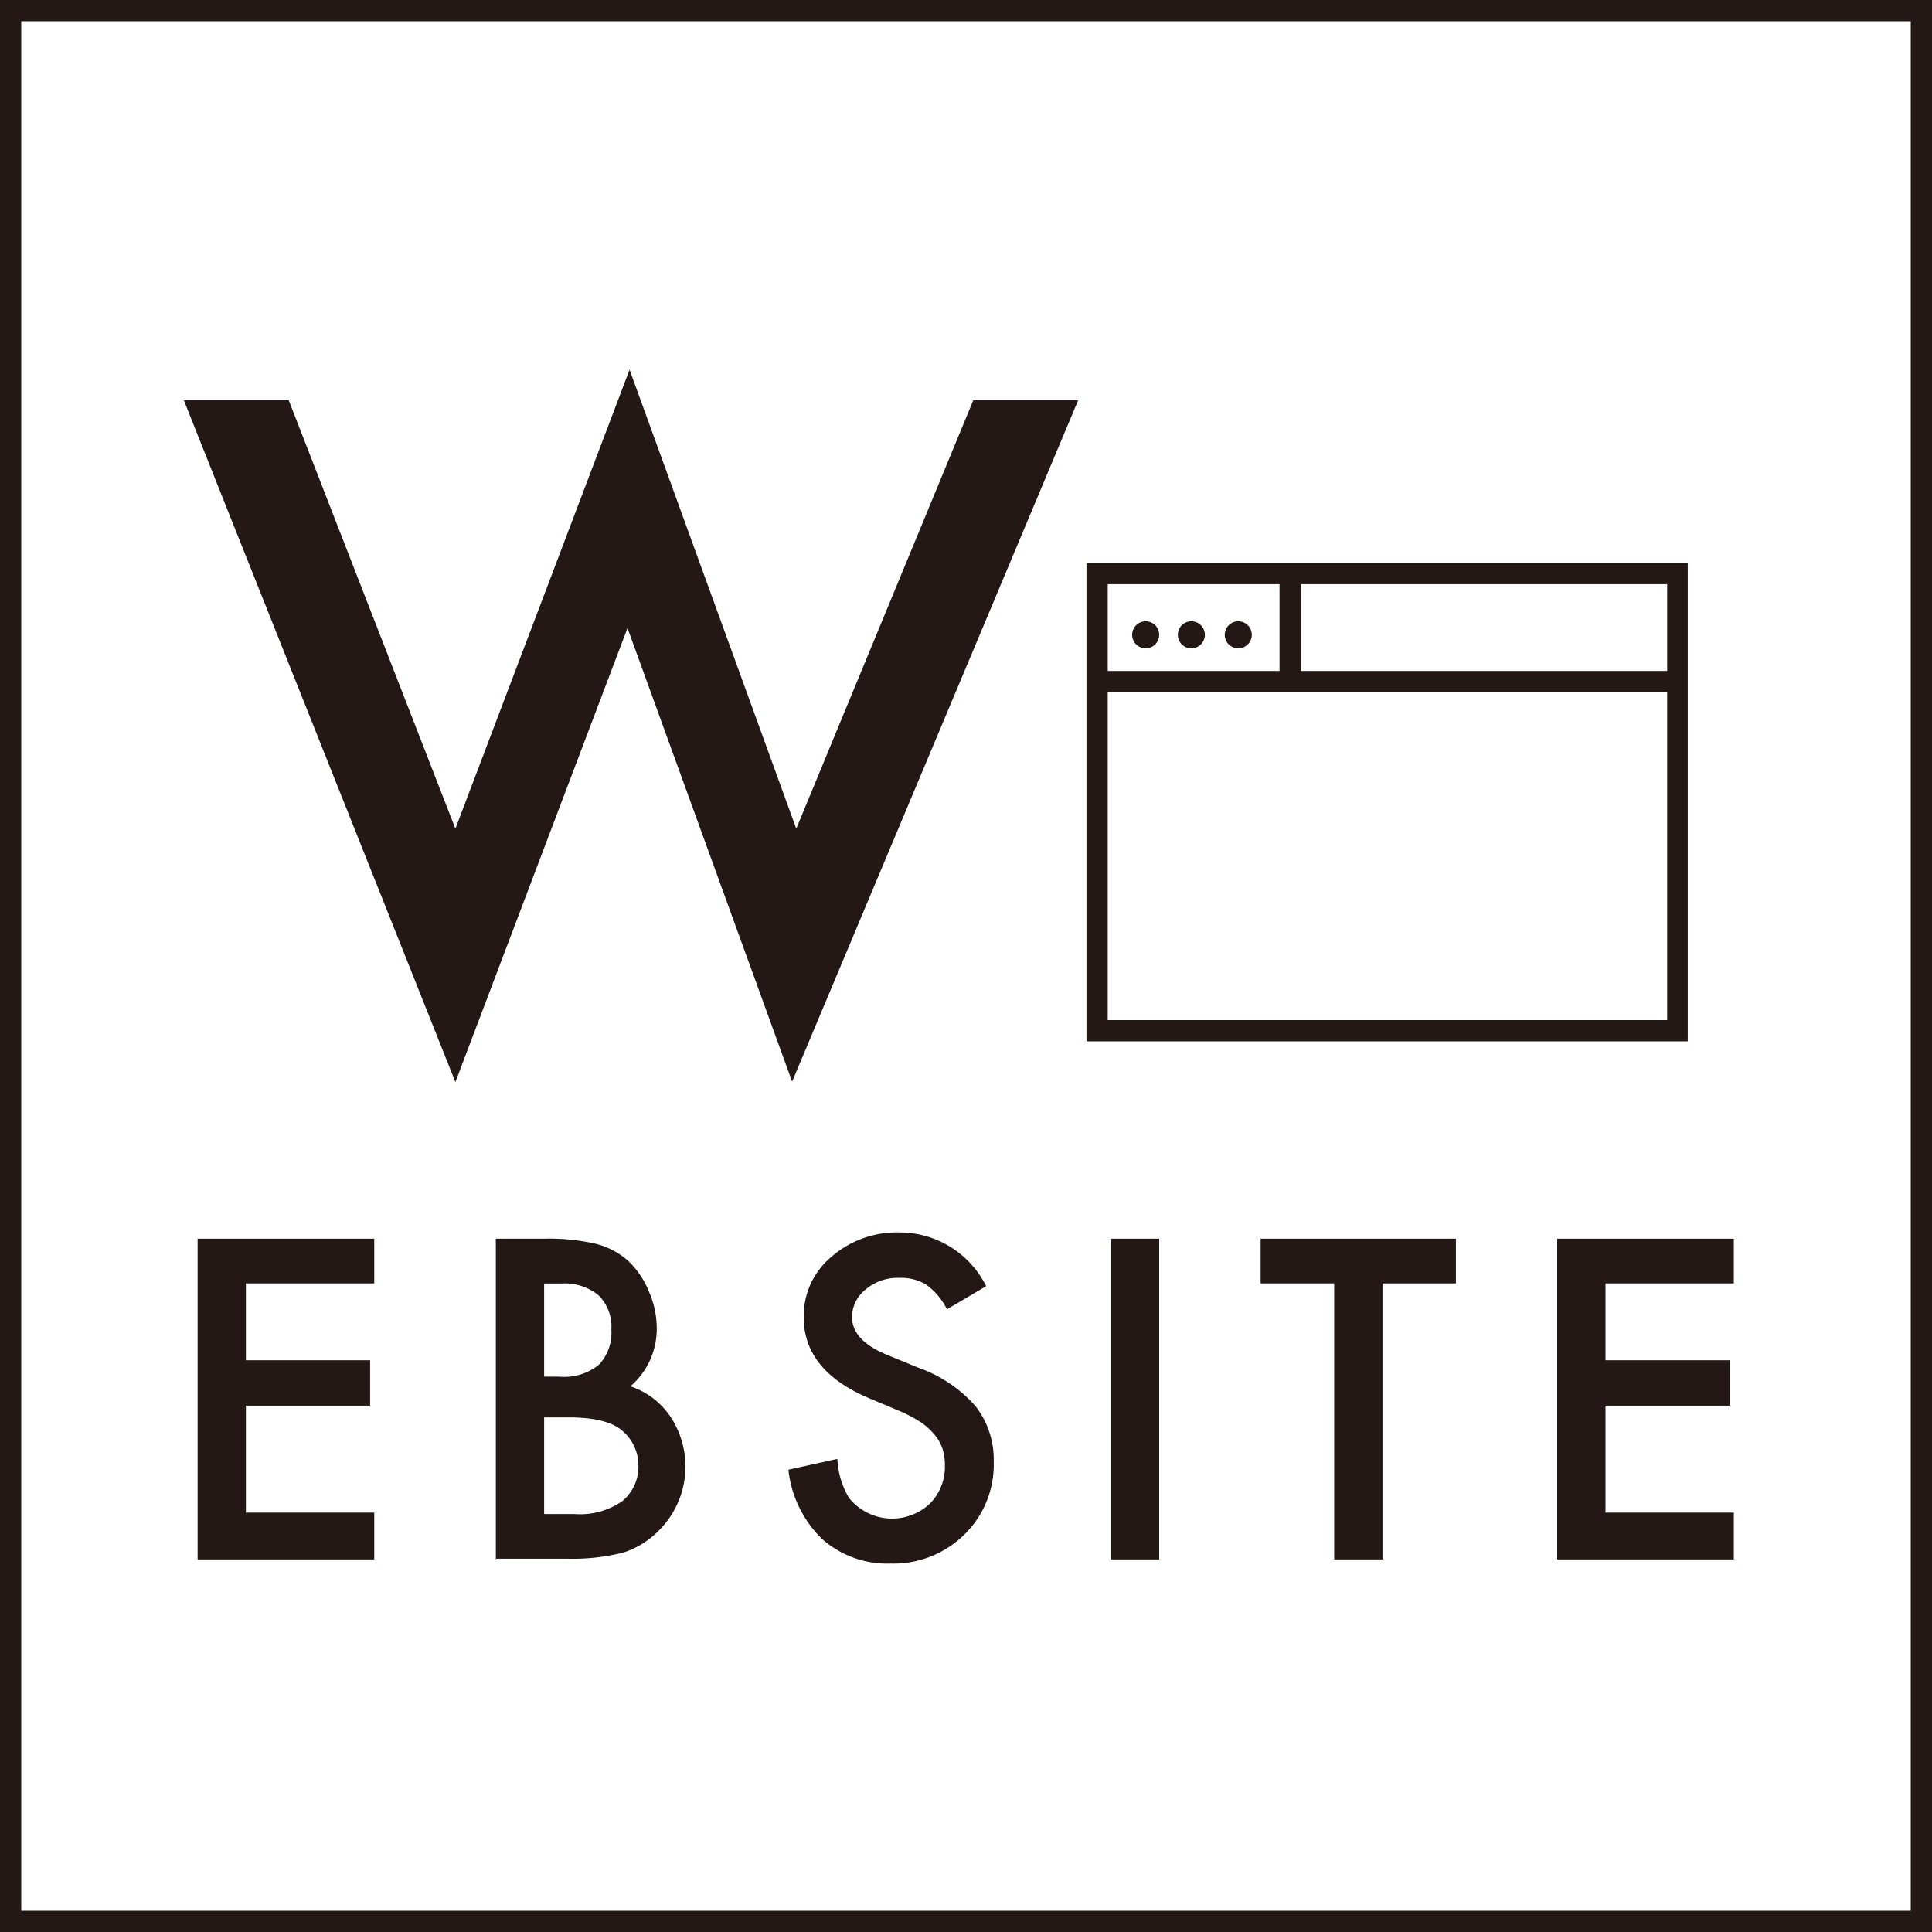 <svg id="website" xmlns="http://www.w3.org/2000/svg" viewBox="0 0 140 140"><defs><style>.cls-1{fill:#231815;}</style></defs><title>st_website_icons_v2</title><path class="cls-1" d="M140,140H0V0H140V140ZM1.54,138.46H138.46V1.54H1.54V138.46Z"/><path class="cls-1" d="M20.92,29L33,60.05,45.62,26.79,57.7,60.05,70.53,29h7.6L57.4,78.38,45.47,45.51,33,78.41,13.32,29h7.6Z"/><path class="cls-1" d="M27.12,93h-9.3v5.57h9v3.29h-9v7.75h9.3V113H14.32V89.76h12.8V93Z"/><path class="cls-1" d="M35.93,113V89.76h3.49a15.26,15.26,0,0,1,3.71.36,5.57,5.57,0,0,1,2.36,1.22A6.31,6.31,0,0,1,47,93.54a6.68,6.68,0,0,1,.59,2.7,5.48,5.48,0,0,1-1.91,4.22,5.61,5.61,0,0,1,2.91,2.21,6.54,6.54,0,0,1-.84,8.23,6.32,6.32,0,0,1-2.6,1.61,15.14,15.14,0,0,1-4,.44h-5.3Zm3.5-13.24h1.1a4,4,0,0,0,2.86-.86,3.35,3.35,0,0,0,.91-2.55,3.19,3.19,0,0,0-.93-2.49,3.88,3.88,0,0,0-2.7-.85H39.43v6.75Zm0,9.95H41.6a5.37,5.37,0,0,0,3.49-.93,3.22,3.22,0,0,0,1.17-2.55,3.27,3.27,0,0,0-1.13-2.52q-1.1-1-3.92-1H39.43v7Z"/><path class="cls-1" d="M71.46,93.2l-2.84,1.68a4.87,4.87,0,0,0-1.52-1.8,3.53,3.53,0,0,0-1.94-.48,3.58,3.58,0,0,0-2.42.83,2.57,2.57,0,0,0-1,2q0,1.7,2.52,2.74l2.31,0.95a9.88,9.88,0,0,1,4.13,2.79,6.29,6.29,0,0,1,1.31,4,7.1,7.1,0,0,1-2.13,5.29,7.32,7.32,0,0,1-5.33,2.1,7.12,7.12,0,0,1-5-1.8,8.26,8.26,0,0,1-2.42-5l3.55-.78a6,6,0,0,0,.84,2.82,4,4,0,0,0,5.87.41,3.79,3.79,0,0,0,1.08-2.78,3.89,3.89,0,0,0-.19-1.24,3.15,3.15,0,0,0-.59-1,4.66,4.66,0,0,0-1-.89,9.88,9.88,0,0,0-1.5-.79L63,101.33q-4.76-2-4.76-5.88a5.58,5.58,0,0,1,2-4.37,7.22,7.22,0,0,1,5-1.77A7,7,0,0,1,71.46,93.2Z"/><path class="cls-1" d="M84,89.76V113H80.5V89.76H84Z"/><path class="cls-1" d="M100.18,93V113h-3.5V93H91.35V89.76H105.5V93h-5.32Z"/><path class="cls-1" d="M125.64,93h-9.3v5.57h9v3.29h-9v7.75h9.3V113h-12.8V89.76h12.8V93Z"/><path class="cls-1" d="M122.31,75.46H78.73V40.79h43.57V75.46Zm-42-1.54h40.5V42.33H80.27V73.92Z"/><rect class="cls-1" x="79.5" y="48.62" width="42.04" height="1.54"/><circle class="cls-1" cx="83.02" cy="46" r="0.98"/><circle class="cls-1" cx="86.33" cy="46" r="0.98"/><circle class="cls-1" cx="89.73" cy="46" r="0.98"/><rect class="cls-1" x="92.72" y="41.56" width="1.54" height="7.83"/></svg>